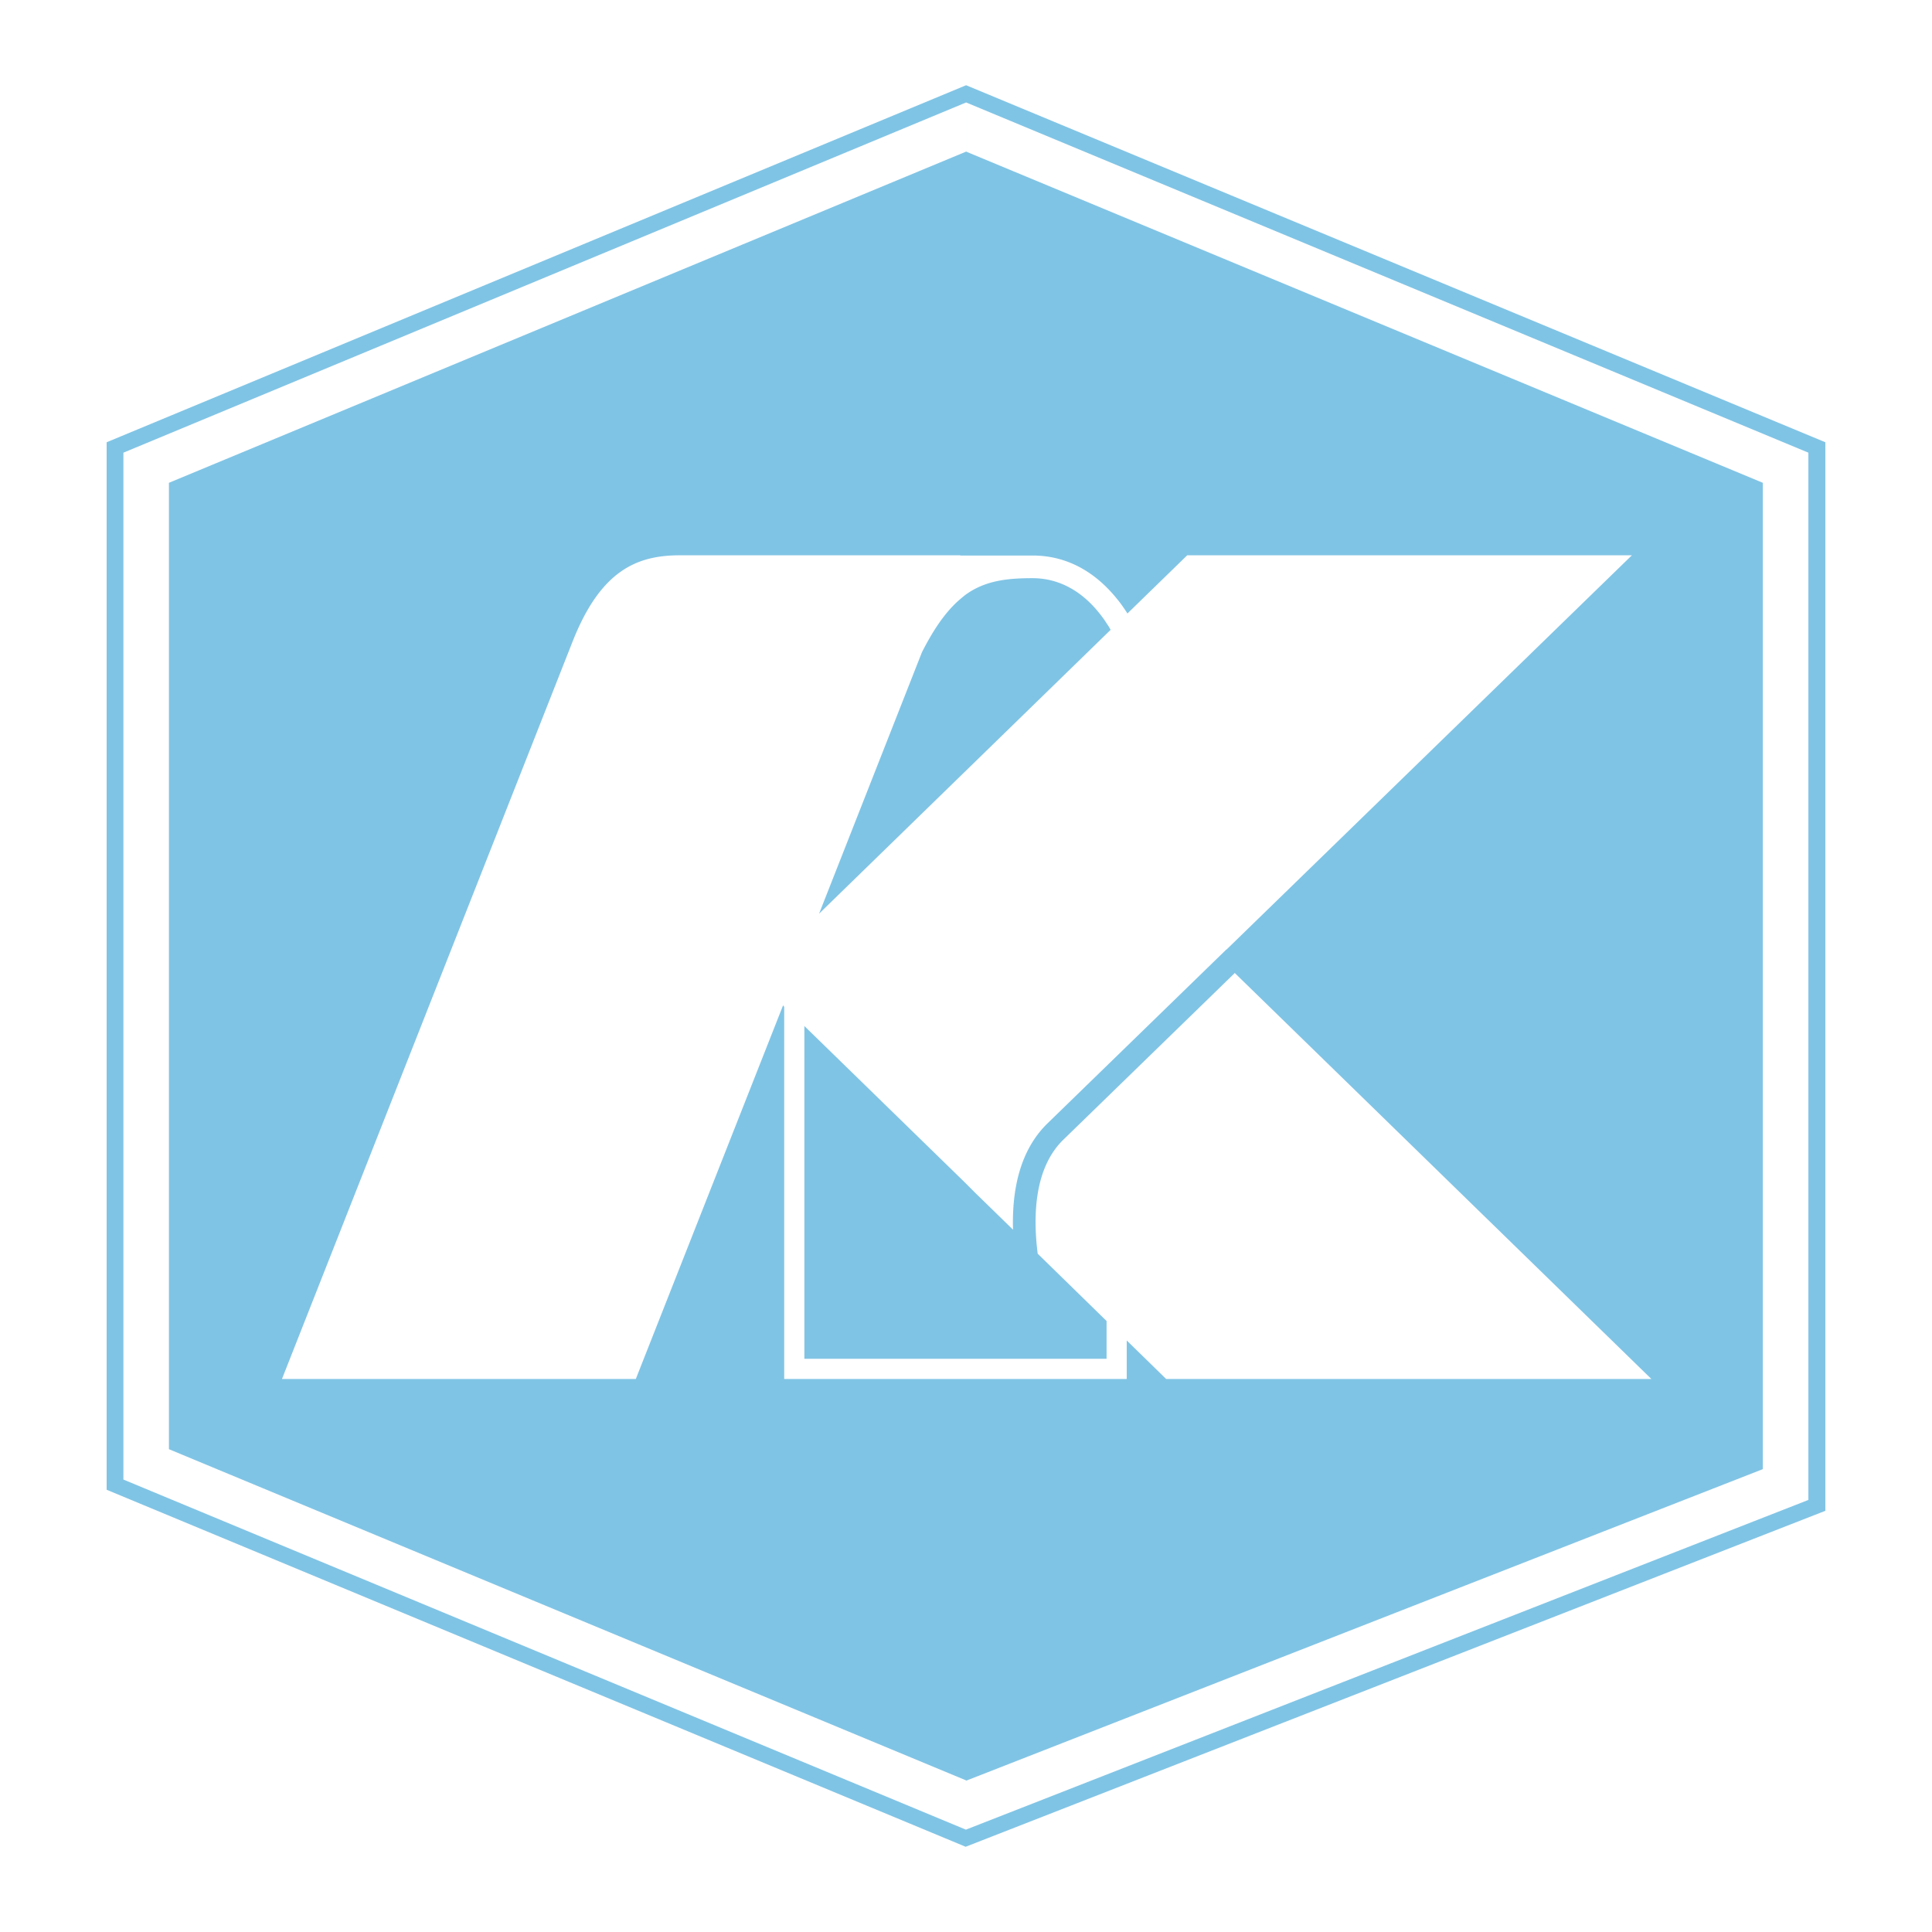 <svg xmlns="http://www.w3.org/2000/svg" width="2500" height="2500" viewBox="0 0 192.756 192.756"><g fill-rule="evenodd" clip-rule="evenodd"><path fill="#fff" d="M0 0h192.756v192.756H0V0z"/><path fill="#80c4e5" d="M96.344 184.252L10.64 148.633V44.124l85.749-35.62 85.726 35.62v106.61l-85.771 33.518z"/><path d="M96.389 10.222l84.033 34.941V149.65l-84.033 32.885v-4.904l.022.021 79.467-31.076V48.169l-79.49-33.043v-4.904h.001zm-.045 172.313l-84.032-34.92V45.164l84.077-34.941v4.904L16.855 48.169v96.417l79.534 33.045v4.904h-.045z" fill="#fff"/><path d="M96.276 137.58h16.138v-3.842l3.932 3.842h48.412l-41.562-40.502-17.109 16.635c-2.781 2.713-3.074 7.256-2.555 11.369l6.871 6.713v3.773H96.276v2.012zm0-19.596V76.986l14.532-14.148c-.113-.204-.225-.407-.361-.588a10.888 10.888 0 0 0-.814-1.13c-1.469-1.83-3.66-3.435-6.621-3.435-2.486 0-4.746.226-6.735 1.695v-3.956h6.735c3.797 0 6.531 1.989 8.385 4.271.361.43.678.882.973 1.334.045.045.066.113.111.181l5.969-5.809h44.365l-40.434 39.326h-.023l-17.854 17.358c-2.781 2.713-3.549 6.689-3.436 10.6l-3.73-3.639-1.062-1.062zm66.538-62.582L28.133 137.58h35.303l14.691-37.27.113.137v37.133h18.036v-2.012H80.252v-33.201l16.024 15.617V76.986L81.721 91.157l10.261-26.082c.995-1.944 2.102-3.729 3.549-5.063.248-.226.497-.429.746-.632v-3.956h-.475v-.022H67.844c-4.272 0-7.911 1.469-10.736 8.656L28.133 137.58l134.681-82.178z" fill="#fff"/></g></svg>